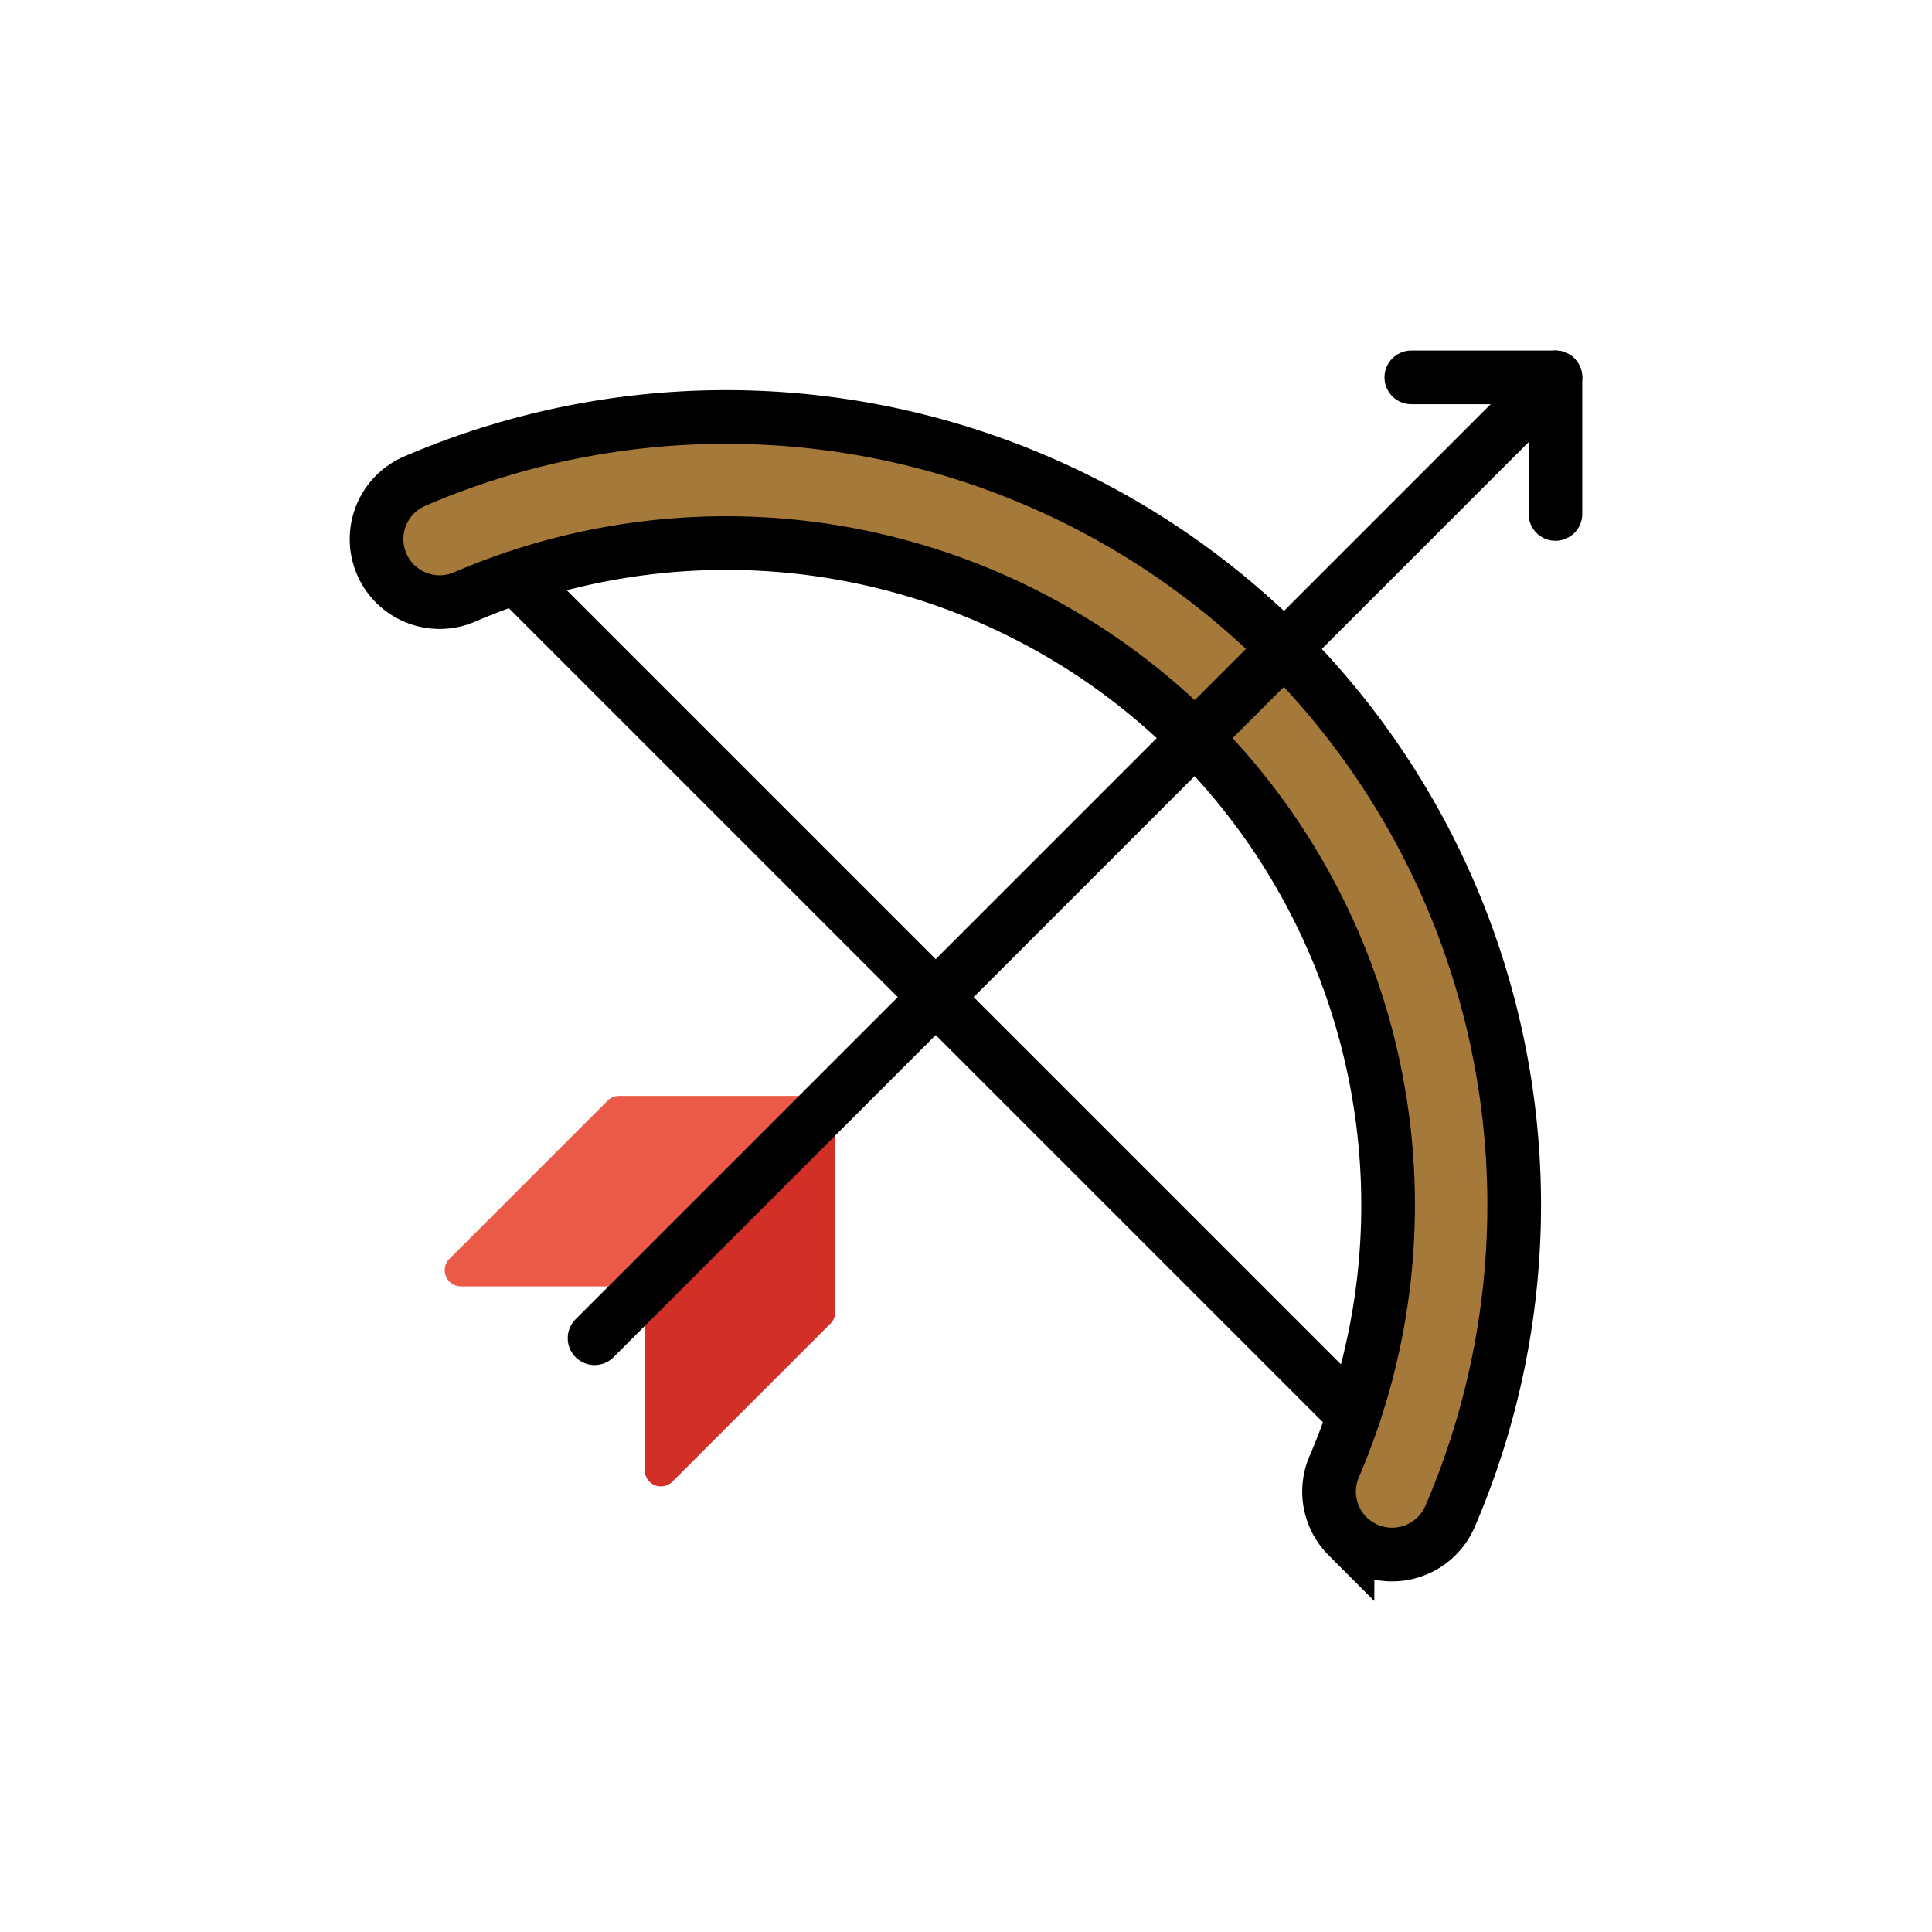 <svg id="emoji" viewBox="0 0 72 72" xmlns="http://www.w3.org/2000/svg">
  <g id="color">
    <g id="_1F3F9">
      <path fill="none" stroke="#a57939" stroke-linecap="round" stroke-linejoin="round" stroke-width="2.8" d="M51.88,55.586A27.017,27.017,0,0,0,16.384,20.09"/>
      <path fill="#d22f27" d="M31.128,40.842l-7.098,7.098v6.852a.602.602,0,0,0,1.028.426l5.893-5.893a.603.603,0,0,0,.176-.426Z"/>
      <path fill="#ea5a47" d="M31.128,40.842l-7.098,7.098H17.178a.602.602,0,0,1-.426-1.028l5.893-5.893a.603.603,0,0,1,.426-.176Z"/>
    </g>
  </g>
  <g id="line">
    <g>
      <line x1="19.228" x2="50.454" y1="21.517" y2="52.742" fill="none" stroke="#000" stroke-linecap="round" stroke-linejoin="round" stroke-width="2"/>
      <path fill="none" stroke="#000" stroke-miterlimit="10" stroke-width="2" d="M50.218,57.249a2.352,2.352,0,0,1-.496-2.591,24.668,24.668,0,0,0-32.41-32.41,2.349,2.349,0,0,1-1.857-4.316A29.366,29.366,0,0,1,54.038,56.514a2.353,2.353,0,0,1-3.82.734Z"/>
      <line x1="57.966" x2="22.158" y1="14.064" y2="49.872" fill="none" stroke="#000" stroke-linecap="round" stroke-linejoin="round" stroke-width="2"/>
      <polyline fill="none" stroke="#000" stroke-linecap="round" stroke-linejoin="round" stroke-width="2" points="52.596 14.064 57.966 14.064 57.966 19.153"/>
    </g>
  </g>
</svg>
